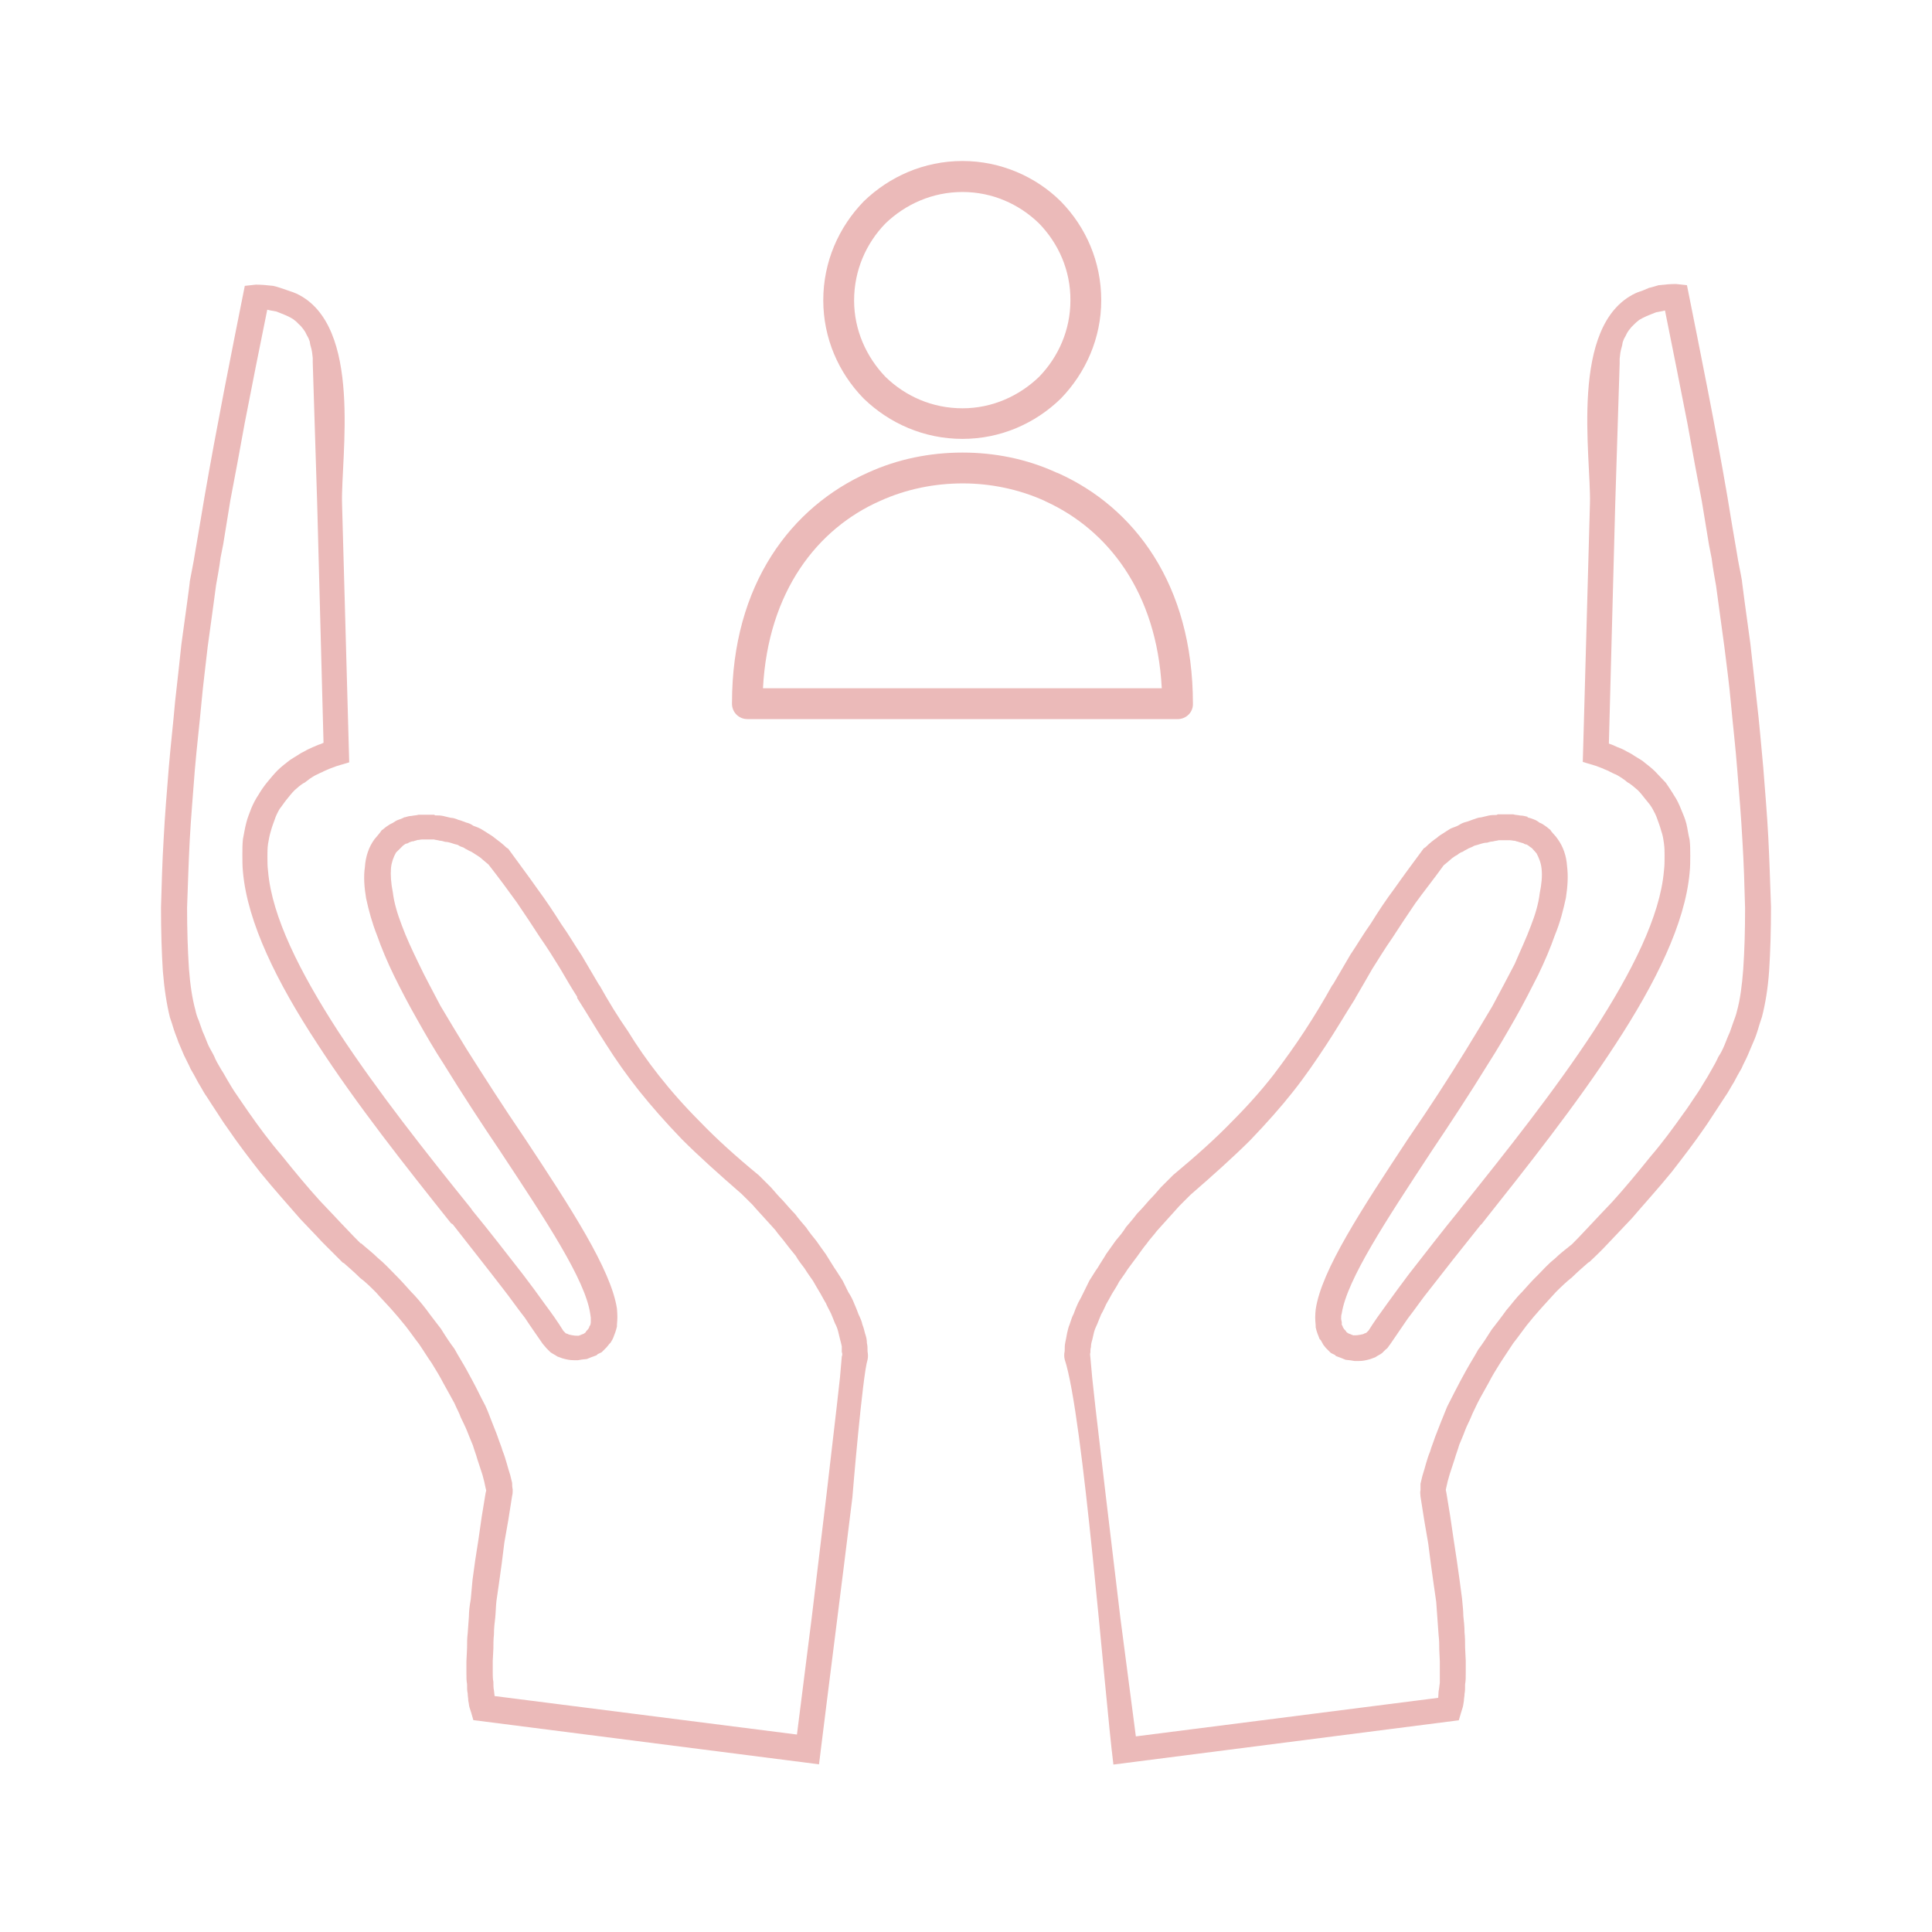 <?xml version="1.0" encoding="UTF-8"?> <svg xmlns="http://www.w3.org/2000/svg" width="24" height="24" viewBox="0 0 24 24" fill="none"> <path d="M10.085 20.083L10.268 18.559L10.394 17.474L10.435 17.107L10.457 16.851C10.465 16.836 10.465 16.811 10.457 16.796C10.457 16.773 10.457 16.747 10.457 16.725C10.45 16.692 10.442 16.661 10.435 16.636C10.427 16.603 10.419 16.573 10.412 16.54C10.404 16.507 10.389 16.469 10.371 16.436C10.356 16.395 10.338 16.355 10.323 16.317C10.3 16.269 10.275 16.228 10.26 16.19C10.235 16.15 10.212 16.102 10.189 16.064C10.156 16.008 10.126 15.96 10.1 15.912C10.068 15.864 10.03 15.815 9.997 15.76C9.956 15.704 9.915 15.656 9.885 15.6C9.837 15.544 9.796 15.489 9.758 15.441C9.718 15.385 9.67 15.337 9.632 15.281C9.584 15.225 9.536 15.177 9.487 15.121C9.439 15.066 9.391 15.018 9.351 14.969C9.303 14.921 9.254 14.873 9.214 14.833C8.928 14.584 8.679 14.361 8.472 14.154C8.264 13.938 8.089 13.738 7.937 13.548C7.785 13.356 7.651 13.166 7.529 12.973C7.41 12.791 7.299 12.598 7.17 12.398V12.383C7.099 12.272 7.033 12.16 6.954 12.024C6.876 11.897 6.795 11.768 6.706 11.641C6.618 11.504 6.524 11.363 6.42 11.21C6.316 11.066 6.205 10.914 6.068 10.739L6.02 10.699L5.964 10.651C5.941 10.636 5.916 10.618 5.901 10.61C5.878 10.595 5.853 10.577 5.83 10.57C5.807 10.555 5.782 10.547 5.759 10.529C5.736 10.521 5.711 10.514 5.688 10.496C5.655 10.489 5.632 10.481 5.609 10.473C5.587 10.466 5.561 10.458 5.531 10.458C5.508 10.451 5.483 10.443 5.46 10.443C5.437 10.435 5.412 10.435 5.389 10.428H5.381C5.359 10.428 5.326 10.428 5.311 10.428C5.295 10.428 5.27 10.428 5.247 10.428C5.224 10.428 5.207 10.435 5.184 10.435C5.169 10.443 5.151 10.443 5.136 10.451H5.128C5.113 10.451 5.105 10.458 5.08 10.466C5.072 10.473 5.057 10.481 5.04 10.481L5.007 10.504L4.984 10.527L4.92 10.59C4.888 10.646 4.865 10.709 4.857 10.782C4.85 10.871 4.857 10.972 4.88 11.086C4.895 11.213 4.936 11.35 4.991 11.494C5.047 11.646 5.118 11.798 5.199 11.965C5.278 12.133 5.374 12.307 5.47 12.492C5.574 12.667 5.685 12.852 5.797 13.034C6.02 13.386 6.26 13.761 6.499 14.111L6.514 14.133C7.089 15.002 7.59 15.77 7.664 16.256C7.671 16.345 7.671 16.375 7.664 16.456V16.479C7.648 16.542 7.641 16.56 7.616 16.623L7.608 16.639L7.585 16.679L7.57 16.694L7.537 16.735L7.522 16.75L7.489 16.783L7.474 16.798L7.426 16.821L7.41 16.836L7.37 16.851L7.347 16.859L7.291 16.882L7.228 16.889L7.18 16.897H7.132C7.076 16.897 7.043 16.889 6.987 16.874L6.924 16.851L6.901 16.836L6.861 16.813L6.838 16.798L6.805 16.765L6.79 16.75C6.775 16.735 6.757 16.709 6.742 16.694C6.671 16.59 6.597 16.487 6.519 16.368C6.43 16.256 6.344 16.13 6.248 16.008C6.063 15.767 5.848 15.496 5.625 15.21L5.602 15.195C5.042 14.493 4.429 13.718 3.943 12.968C3.441 12.203 3.074 11.461 3.018 10.831C3.011 10.76 3.011 10.686 3.011 10.623C3.011 10.552 3.011 10.486 3.018 10.423C3.033 10.352 3.041 10.289 3.059 10.223C3.074 10.159 3.099 10.104 3.122 10.04C3.145 9.985 3.178 9.921 3.211 9.873C3.244 9.817 3.282 9.762 3.322 9.714C3.363 9.665 3.401 9.617 3.449 9.569C3.497 9.521 3.553 9.48 3.601 9.442C3.634 9.42 3.664 9.402 3.689 9.387C3.722 9.364 3.753 9.346 3.786 9.331C3.809 9.316 3.849 9.298 3.882 9.283C3.923 9.268 3.953 9.25 3.986 9.242L4.019 9.227L3.94 6.251L3.885 4.503V4.447L3.877 4.377L3.869 4.336L3.854 4.28L3.847 4.24L3.831 4.199L3.809 4.159L3.793 4.126L3.771 4.093L3.738 4.052L3.715 4.03L3.682 3.997L3.641 3.964L3.601 3.941L3.553 3.918L3.497 3.895L3.434 3.87L3.353 3.855L3.32 3.847L3.175 4.567L3.039 5.261L2.95 5.747L2.861 6.218L2.773 6.76L2.74 6.927C2.724 7.054 2.699 7.183 2.684 7.269C2.676 7.34 2.636 7.621 2.58 8.034C2.557 8.249 2.524 8.49 2.502 8.736C2.479 8.992 2.446 9.263 2.42 9.567C2.398 9.863 2.372 10.157 2.357 10.435C2.342 10.722 2.334 11.01 2.324 11.274C2.324 11.545 2.332 11.801 2.347 12.031C2.362 12.231 2.388 12.406 2.428 12.55C2.436 12.591 2.451 12.639 2.469 12.677C2.484 12.725 2.502 12.766 2.517 12.814C2.54 12.862 2.557 12.91 2.58 12.966C2.603 13.021 2.636 13.07 2.659 13.118C2.681 13.174 2.714 13.229 2.747 13.285C2.78 13.333 2.811 13.396 2.851 13.46C2.892 13.531 2.93 13.586 2.963 13.634C3.003 13.69 3.044 13.754 3.089 13.817C3.216 13.999 3.353 14.184 3.497 14.351C3.664 14.559 3.824 14.752 3.976 14.919C4.08 15.03 4.168 15.119 4.239 15.197C4.358 15.324 4.447 15.413 4.48 15.446H4.487C4.558 15.509 4.632 15.565 4.695 15.628C4.774 15.691 4.839 15.765 4.903 15.828C4.974 15.899 5.04 15.972 5.103 16.043C5.174 16.114 5.24 16.195 5.295 16.266C5.359 16.355 5.422 16.433 5.478 16.507C5.533 16.596 5.589 16.682 5.645 16.755C5.693 16.844 5.749 16.93 5.797 17.018C5.845 17.107 5.893 17.193 5.941 17.29C5.964 17.338 5.997 17.401 6.03 17.464C6.063 17.535 6.086 17.601 6.108 17.657C6.131 17.72 6.157 17.776 6.179 17.839C6.202 17.91 6.228 17.966 6.243 18.022C6.283 18.118 6.306 18.229 6.339 18.326L6.362 18.422C6.362 18.445 6.362 18.47 6.369 18.503C6.369 18.526 6.369 18.559 6.362 18.581L6.314 18.885L6.265 19.164L6.233 19.42L6.2 19.658L6.167 19.888C6.159 19.959 6.159 20.025 6.152 20.096C6.144 20.159 6.136 20.223 6.136 20.304C6.129 20.367 6.129 20.43 6.129 20.479L6.121 20.631V20.775C6.121 20.815 6.121 20.853 6.129 20.894C6.129 20.934 6.129 20.965 6.136 20.998L6.144 21.069L9.9 21.547L10.085 20.083ZM10.589 18.599C10.453 19.709 10.311 20.808 10.174 21.917L5.88 21.368C5.865 21.312 5.848 21.256 5.832 21.208C5.825 21.185 5.825 21.16 5.817 21.127C5.817 21.094 5.81 21.071 5.81 21.038C5.802 21.005 5.802 20.967 5.802 20.919C5.794 20.879 5.794 20.838 5.794 20.782C5.794 20.742 5.794 20.694 5.794 20.638L5.802 20.471C5.802 20.408 5.802 20.352 5.81 20.289L5.825 20.081C5.825 20.025 5.832 19.954 5.848 19.866L5.87 19.625L5.903 19.384L5.944 19.121L5.984 18.842L6.032 18.549L6.04 18.515L6.032 18.483L6.017 18.412L5.994 18.323L5.931 18.131C5.916 18.075 5.891 18.012 5.875 17.956C5.853 17.9 5.827 17.844 5.804 17.781C5.779 17.718 5.749 17.662 5.723 17.606C5.708 17.558 5.675 17.502 5.645 17.431C5.604 17.353 5.556 17.272 5.508 17.183C5.468 17.105 5.419 17.024 5.364 16.935C5.308 16.856 5.26 16.775 5.204 16.694C5.148 16.623 5.093 16.542 5.037 16.471C4.981 16.401 4.918 16.327 4.855 16.256C4.799 16.193 4.736 16.13 4.672 16.056C4.609 15.993 4.546 15.929 4.472 15.874C4.409 15.81 4.335 15.747 4.272 15.691L4.257 15.684C4.224 15.651 4.138 15.565 4.001 15.428C3.92 15.339 3.826 15.245 3.73 15.142C3.586 14.975 3.411 14.782 3.236 14.567C3.099 14.392 2.957 14.207 2.821 14.007C2.78 13.951 2.74 13.888 2.694 13.817C2.646 13.746 2.605 13.68 2.575 13.634C2.534 13.579 2.504 13.515 2.464 13.452C2.431 13.389 2.4 13.333 2.367 13.277C2.344 13.222 2.312 13.166 2.286 13.11C2.263 13.055 2.238 12.999 2.215 12.943C2.2 12.895 2.175 12.839 2.16 12.791C2.144 12.735 2.127 12.687 2.111 12.639C2.071 12.479 2.041 12.287 2.023 12.064C2.008 11.834 2 11.56 2 11.274C2.008 11.003 2.015 10.714 2.033 10.42C2.048 10.126 2.073 9.83 2.096 9.544C2.119 9.265 2.152 8.987 2.175 8.716C2.208 8.437 2.231 8.204 2.253 8.006C2.309 7.598 2.35 7.305 2.357 7.234V7.226C2.382 7.089 2.405 6.986 2.42 6.884C2.461 6.654 2.499 6.413 2.54 6.175C2.692 5.299 2.866 4.427 3.041 3.551L3.178 3.536C3.256 3.536 3.315 3.543 3.393 3.551C3.464 3.566 3.52 3.591 3.593 3.614C3.616 3.622 3.641 3.629 3.682 3.647C4.513 4.037 4.232 5.681 4.249 6.256L4.338 9.47L4.178 9.518L4.09 9.551C4.057 9.567 4.026 9.577 4.001 9.592C3.978 9.6 3.953 9.615 3.93 9.625C3.897 9.64 3.874 9.658 3.849 9.673L3.786 9.721C3.738 9.744 3.697 9.784 3.659 9.817C3.626 9.85 3.596 9.888 3.563 9.929C3.53 9.969 3.507 10.007 3.474 10.048C3.451 10.088 3.426 10.136 3.411 10.185C3.396 10.225 3.378 10.273 3.363 10.329C3.348 10.377 3.34 10.425 3.33 10.481C3.322 10.537 3.322 10.585 3.322 10.641C3.322 10.704 3.322 10.76 3.33 10.823C3.378 11.39 3.73 12.084 4.199 12.809C4.685 13.551 5.29 14.316 5.85 15.01L5.865 15.033C6.088 15.304 6.296 15.575 6.496 15.831C6.592 15.957 6.688 16.086 6.767 16.198C6.856 16.317 6.934 16.428 6.998 16.532L7.013 16.547L7.028 16.563L7.051 16.57L7.066 16.578L7.099 16.585C7.139 16.593 7.147 16.593 7.187 16.593L7.21 16.585L7.225 16.578L7.248 16.57L7.271 16.555L7.286 16.532L7.301 16.517L7.317 16.494L7.324 16.471L7.332 16.464L7.339 16.431V16.39V16.368L7.332 16.319C7.269 15.896 6.782 15.162 6.23 14.326L6.215 14.303C5.984 13.961 5.744 13.594 5.513 13.219C5.394 13.037 5.283 12.844 5.179 12.659C5.075 12.477 4.979 12.292 4.893 12.117C4.812 11.95 4.741 11.783 4.685 11.623C4.622 11.464 4.581 11.312 4.548 11.16C4.525 11.023 4.515 10.889 4.533 10.77C4.541 10.643 4.581 10.521 4.652 10.425C4.685 10.385 4.715 10.354 4.741 10.314C4.766 10.299 4.781 10.281 4.804 10.266C4.827 10.251 4.852 10.233 4.875 10.225C4.898 10.21 4.923 10.192 4.946 10.185C4.969 10.177 4.994 10.169 5.024 10.152H5.032C5.055 10.144 5.088 10.136 5.11 10.136C5.143 10.129 5.174 10.129 5.199 10.121C5.232 10.121 5.262 10.121 5.295 10.121C5.336 10.121 5.366 10.121 5.392 10.121L5.407 10.129C5.44 10.129 5.47 10.129 5.503 10.136C5.536 10.144 5.566 10.152 5.599 10.159C5.622 10.159 5.655 10.167 5.696 10.185C5.729 10.192 5.759 10.207 5.792 10.218C5.825 10.225 5.855 10.24 5.88 10.258C5.921 10.273 5.944 10.281 5.977 10.299C6 10.314 6.032 10.332 6.065 10.354C6.088 10.37 6.121 10.387 6.146 10.41C6.202 10.451 6.243 10.483 6.291 10.529L6.314 10.544C6.44 10.719 6.562 10.879 6.673 11.038C6.785 11.19 6.881 11.335 6.97 11.476C7.066 11.611 7.144 11.748 7.225 11.867C7.296 11.986 7.37 12.115 7.441 12.234L7.448 12.241C7.56 12.441 7.671 12.624 7.8 12.809C7.912 12.991 8.039 13.176 8.183 13.358C8.327 13.541 8.494 13.733 8.702 13.941C8.902 14.149 9.14 14.364 9.429 14.602L9.437 14.61C9.485 14.658 9.533 14.706 9.581 14.754C9.629 14.81 9.677 14.866 9.726 14.914C9.774 14.969 9.822 15.025 9.877 15.081C9.918 15.137 9.966 15.192 10.014 15.248C10.055 15.311 10.103 15.367 10.141 15.415C10.181 15.471 10.219 15.527 10.26 15.582C10.293 15.638 10.331 15.694 10.364 15.749C10.404 15.805 10.435 15.861 10.468 15.909C10.491 15.957 10.516 16.005 10.539 16.053C10.572 16.102 10.594 16.15 10.61 16.19C10.632 16.238 10.65 16.287 10.665 16.327C10.688 16.375 10.706 16.416 10.713 16.454C10.729 16.494 10.736 16.525 10.746 16.565C10.761 16.606 10.769 16.646 10.769 16.684C10.777 16.717 10.777 16.747 10.777 16.788C10.784 16.829 10.784 16.859 10.777 16.892C10.716 17.074 10.589 18.584 10.589 18.599Z" fill="#EBBAB9"></path> <path d="M17.871 21.008C17.879 20.975 17.879 20.944 17.886 20.904C17.886 20.863 17.886 20.823 17.886 20.785V20.64L17.879 20.488C17.879 20.44 17.879 20.377 17.871 20.314L17.856 20.106L17.841 19.898L17.808 19.668L17.775 19.43L17.742 19.174L17.694 18.895L17.646 18.591C17.646 18.569 17.638 18.536 17.646 18.513C17.646 18.48 17.646 18.457 17.646 18.432L17.669 18.335C17.701 18.239 17.724 18.128 17.765 18.032C17.78 17.976 17.805 17.92 17.828 17.849C17.851 17.786 17.876 17.73 17.899 17.667C17.922 17.611 17.947 17.548 17.977 17.474C18.01 17.411 18.041 17.348 18.066 17.299C18.114 17.203 18.162 17.117 18.21 17.029C18.259 16.94 18.314 16.854 18.363 16.765C18.418 16.694 18.474 16.605 18.53 16.517C18.585 16.446 18.649 16.365 18.712 16.276C18.775 16.205 18.831 16.124 18.904 16.053C18.968 15.982 19.031 15.909 19.105 15.838C19.168 15.775 19.231 15.701 19.312 15.638C19.376 15.575 19.449 15.519 19.528 15.456C19.561 15.423 19.647 15.336 19.766 15.207C19.837 15.129 19.925 15.04 20.029 14.929C20.181 14.761 20.341 14.569 20.508 14.361C20.652 14.194 20.787 14.009 20.916 13.827C20.964 13.764 21.004 13.7 21.042 13.644C21.075 13.596 21.113 13.541 21.154 13.47C21.194 13.406 21.232 13.343 21.258 13.295C21.291 13.239 21.321 13.184 21.346 13.128C21.379 13.08 21.402 13.031 21.425 12.976C21.448 12.92 21.465 12.872 21.488 12.824C21.503 12.776 21.521 12.735 21.536 12.687C21.552 12.646 21.569 12.598 21.577 12.56C21.617 12.416 21.64 12.241 21.655 12.041C21.671 11.811 21.678 11.555 21.678 11.284C21.671 11.02 21.663 10.734 21.645 10.445C21.63 10.159 21.605 9.863 21.582 9.577C21.559 9.273 21.526 9.002 21.503 8.746C21.481 8.497 21.448 8.259 21.422 8.044C21.367 7.629 21.326 7.35 21.318 7.279C21.303 7.19 21.278 7.064 21.263 6.937L21.23 6.77L21.141 6.228L21.052 5.757L20.964 5.271L20.827 4.576L20.683 3.857L20.65 3.865L20.571 3.88L20.508 3.905L20.452 3.928L20.404 3.951L20.363 3.974L20.323 4.007L20.29 4.039L20.267 4.062L20.234 4.103L20.212 4.136L20.196 4.169L20.174 4.209L20.158 4.25L20.151 4.29L20.136 4.346L20.128 4.387L20.12 4.457V4.513L20.065 6.261L19.986 9.237L20.027 9.252C20.049 9.26 20.082 9.278 20.123 9.293C20.163 9.308 20.194 9.326 20.219 9.341C20.252 9.356 20.282 9.374 20.315 9.397C20.338 9.412 20.371 9.43 20.404 9.452C20.452 9.493 20.508 9.531 20.556 9.579C20.604 9.627 20.645 9.675 20.693 9.723C20.726 9.772 20.764 9.827 20.797 9.883C20.83 9.931 20.86 9.994 20.885 10.058C20.908 10.114 20.933 10.169 20.949 10.233C20.964 10.296 20.971 10.359 20.989 10.433C20.997 10.496 20.997 10.559 20.997 10.633C20.997 10.696 20.997 10.77 20.989 10.841C20.933 11.471 20.566 12.213 20.065 12.978C19.578 13.728 18.963 14.503 18.406 15.205L18.39 15.22C18.16 15.506 17.945 15.78 17.76 16.018C17.663 16.137 17.577 16.266 17.489 16.378C17.408 16.497 17.337 16.6 17.266 16.704C17.25 16.72 17.243 16.745 17.218 16.76L17.202 16.775L17.169 16.808L17.147 16.823L17.106 16.846L17.083 16.861L17.02 16.884C16.964 16.899 16.931 16.907 16.876 16.907H16.828L16.779 16.899L16.716 16.892L16.66 16.869L16.638 16.861L16.597 16.846L16.582 16.831L16.534 16.808L16.518 16.793L16.486 16.76L16.47 16.745L16.438 16.704L16.43 16.689L16.407 16.648L16.392 16.633C16.369 16.57 16.359 16.555 16.344 16.489V16.466C16.336 16.385 16.336 16.347 16.344 16.266C16.415 15.78 16.919 15.015 17.494 14.143L17.509 14.121C17.75 13.771 17.995 13.394 18.21 13.044C18.322 12.862 18.433 12.677 18.537 12.502C18.634 12.32 18.73 12.142 18.816 11.975C18.887 11.808 18.96 11.656 19.016 11.504C19.072 11.36 19.112 11.226 19.127 11.096C19.15 10.985 19.16 10.881 19.15 10.792C19.143 10.719 19.117 10.656 19.087 10.6L19.031 10.537L18.998 10.514C18.991 10.506 18.976 10.498 18.965 10.491C18.95 10.491 18.932 10.483 18.925 10.476L18.869 10.46C18.854 10.453 18.836 10.453 18.821 10.445C18.798 10.445 18.78 10.438 18.758 10.438C18.735 10.438 18.709 10.438 18.694 10.438C18.679 10.438 18.654 10.438 18.623 10.438H18.616C18.593 10.445 18.568 10.445 18.545 10.453C18.522 10.453 18.497 10.46 18.474 10.468C18.441 10.468 18.418 10.476 18.393 10.483C18.37 10.491 18.345 10.498 18.314 10.506C18.292 10.521 18.266 10.529 18.243 10.539C18.221 10.554 18.195 10.562 18.172 10.58C18.147 10.587 18.124 10.602 18.102 10.62C18.086 10.628 18.061 10.643 18.038 10.661L17.983 10.709L17.934 10.749C17.808 10.924 17.686 11.076 17.582 11.22C17.479 11.372 17.382 11.517 17.296 11.651C17.207 11.778 17.129 11.907 17.048 12.034C16.977 12.16 16.904 12.282 16.84 12.393L16.833 12.408C16.706 12.608 16.595 12.798 16.473 12.983C16.346 13.176 16.217 13.366 16.065 13.558C15.913 13.751 15.738 13.948 15.531 14.164C15.323 14.371 15.075 14.594 14.789 14.842C14.748 14.883 14.7 14.931 14.652 14.979C14.611 15.027 14.563 15.076 14.515 15.131C14.467 15.187 14.419 15.235 14.371 15.291C14.33 15.347 14.282 15.395 14.244 15.45C14.203 15.499 14.165 15.554 14.125 15.61C14.084 15.666 14.046 15.714 14.006 15.77C13.973 15.825 13.935 15.873 13.902 15.922C13.879 15.97 13.846 16.018 13.813 16.073C13.79 16.114 13.765 16.162 13.742 16.2C13.72 16.248 13.702 16.289 13.679 16.327C13.664 16.367 13.646 16.405 13.631 16.446C13.616 16.479 13.598 16.517 13.59 16.55C13.583 16.583 13.575 16.613 13.568 16.646C13.56 16.669 13.552 16.702 13.552 16.735C13.545 16.757 13.545 16.783 13.545 16.806C13.537 16.821 13.545 16.846 13.545 16.861L13.568 17.117L13.608 17.484L13.735 18.569L13.917 20.093L14.11 21.57L17.866 21.091L17.871 21.008ZM18.2 20.922C18.2 20.97 18.2 21.01 18.193 21.041C18.193 21.074 18.185 21.096 18.185 21.129C18.178 21.162 18.178 21.185 18.17 21.21C18.155 21.259 18.137 21.314 18.122 21.37L13.831 21.92C13.72 21.033 13.456 17.581 13.226 16.887C13.218 16.854 13.218 16.823 13.226 16.783C13.226 16.742 13.226 16.712 13.233 16.679C13.241 16.638 13.248 16.608 13.256 16.56C13.264 16.527 13.271 16.489 13.289 16.448C13.304 16.408 13.312 16.367 13.337 16.322C13.352 16.281 13.37 16.233 13.393 16.185C13.416 16.145 13.441 16.096 13.464 16.048C13.487 16 13.512 15.952 13.535 15.904C13.568 15.856 13.598 15.8 13.639 15.744C13.671 15.688 13.71 15.633 13.742 15.577C13.783 15.521 13.821 15.466 13.861 15.41C13.902 15.362 13.95 15.306 13.988 15.243C14.036 15.187 14.084 15.131 14.125 15.076C14.181 15.02 14.229 14.964 14.277 14.908C14.325 14.86 14.373 14.805 14.421 14.749C14.469 14.701 14.518 14.653 14.566 14.604L14.573 14.597C14.859 14.359 15.1 14.143 15.3 13.936C15.508 13.728 15.675 13.538 15.819 13.353C15.964 13.161 16.09 12.986 16.209 12.803C16.328 12.621 16.44 12.436 16.551 12.236L16.559 12.229C16.63 12.11 16.703 11.98 16.774 11.861C16.855 11.742 16.934 11.605 17.03 11.471C17.119 11.327 17.212 11.185 17.326 11.033C17.438 10.873 17.557 10.714 17.686 10.539L17.709 10.524C17.757 10.476 17.798 10.443 17.853 10.405C17.876 10.382 17.909 10.364 17.932 10.349C17.965 10.326 17.995 10.309 18.02 10.293C18.053 10.278 18.084 10.271 18.117 10.253C18.14 10.238 18.172 10.22 18.206 10.212C18.238 10.205 18.269 10.19 18.302 10.179C18.342 10.164 18.373 10.154 18.398 10.154C18.431 10.146 18.461 10.139 18.494 10.131C18.527 10.124 18.558 10.124 18.59 10.124L18.606 10.116C18.631 10.116 18.661 10.116 18.702 10.116C18.735 10.116 18.765 10.116 18.798 10.116C18.821 10.124 18.854 10.124 18.887 10.131C18.92 10.131 18.942 10.139 18.976 10.146V10.154C19.008 10.162 19.031 10.169 19.054 10.179C19.079 10.187 19.102 10.202 19.125 10.22C19.148 10.227 19.173 10.243 19.196 10.26C19.221 10.276 19.236 10.293 19.259 10.309C19.282 10.349 19.323 10.38 19.348 10.42C19.419 10.516 19.459 10.635 19.467 10.764C19.482 10.883 19.474 11.013 19.452 11.155C19.419 11.306 19.381 11.459 19.315 11.618C19.259 11.778 19.188 11.945 19.107 12.112C19.018 12.287 18.925 12.472 18.821 12.654C18.717 12.836 18.606 13.029 18.487 13.214C18.256 13.589 18.015 13.956 17.785 14.298L17.77 14.321C17.22 15.159 16.734 15.894 16.668 16.314C16.66 16.337 16.66 16.362 16.66 16.385L16.668 16.426V16.459L16.675 16.466L16.683 16.489L16.698 16.512L16.713 16.527L16.729 16.55L16.752 16.565L16.774 16.573L16.79 16.58L16.812 16.588C16.853 16.588 16.86 16.588 16.901 16.58L16.934 16.573L16.949 16.565L16.972 16.557L16.987 16.542L17.002 16.527C17.066 16.423 17.147 16.312 17.233 16.193C17.314 16.081 17.408 15.952 17.504 15.825C17.704 15.569 17.912 15.299 18.134 15.027L18.15 15.005C18.707 14.311 19.315 13.546 19.801 12.803C20.272 12.076 20.622 11.383 20.67 10.818C20.678 10.754 20.678 10.699 20.678 10.635C20.678 10.58 20.678 10.531 20.67 10.476C20.662 10.42 20.655 10.372 20.637 10.324C20.622 10.268 20.604 10.22 20.589 10.179C20.574 10.131 20.548 10.083 20.526 10.043C20.503 10.002 20.47 9.964 20.437 9.924C20.404 9.883 20.374 9.842 20.341 9.812C20.3 9.779 20.262 9.741 20.214 9.716C20.199 9.701 20.174 9.683 20.151 9.668C20.128 9.653 20.103 9.635 20.07 9.62C20.047 9.612 20.022 9.597 19.999 9.587C19.976 9.571 19.943 9.564 19.91 9.546L19.822 9.513L19.662 9.465L19.751 6.251C19.766 5.676 19.487 4.034 20.318 3.642C20.351 3.627 20.381 3.619 20.407 3.609L20.485 3.576C20.526 3.568 20.566 3.553 20.604 3.543C20.683 3.535 20.741 3.528 20.82 3.528L20.956 3.543C21.131 4.419 21.308 5.291 21.458 6.167C21.498 6.408 21.536 6.646 21.577 6.876C21.592 6.98 21.617 7.084 21.64 7.218V7.226C21.648 7.297 21.688 7.593 21.744 7.998C21.767 8.199 21.792 8.429 21.823 8.708C21.855 8.979 21.878 9.257 21.904 9.536C21.926 9.822 21.952 10.119 21.967 10.412C21.982 10.709 21.99 10.995 22 11.266C22 11.552 21.992 11.826 21.977 12.056C21.962 12.279 21.929 12.472 21.888 12.631C21.873 12.679 21.855 12.727 21.84 12.783C21.825 12.831 21.807 12.887 21.785 12.935C21.762 12.991 21.736 13.047 21.714 13.102C21.691 13.158 21.658 13.214 21.635 13.27C21.602 13.325 21.572 13.381 21.539 13.444C21.498 13.508 21.468 13.571 21.427 13.627C21.394 13.675 21.356 13.738 21.308 13.809C21.26 13.88 21.22 13.946 21.182 13.999C21.045 14.199 20.903 14.382 20.766 14.559C20.591 14.774 20.414 14.967 20.272 15.134C20.176 15.238 20.08 15.334 20.001 15.42C19.875 15.557 19.778 15.643 19.745 15.676L19.73 15.684C19.667 15.739 19.593 15.803 19.53 15.866C19.459 15.922 19.393 15.985 19.33 16.048C19.267 16.119 19.203 16.185 19.148 16.248C19.084 16.319 19.021 16.393 18.965 16.464C18.91 16.535 18.854 16.616 18.798 16.686C18.742 16.768 18.694 16.846 18.639 16.927C18.583 17.016 18.535 17.094 18.494 17.175C18.446 17.264 18.398 17.343 18.357 17.424C18.325 17.494 18.294 17.55 18.276 17.598C18.254 17.654 18.221 17.71 18.198 17.773C18.175 17.837 18.15 17.892 18.127 17.948C18.112 18.004 18.086 18.067 18.071 18.123L18.008 18.315L17.983 18.404L17.967 18.475L17.96 18.508L17.967 18.541L18.015 18.834L18.056 19.113L18.096 19.377L18.13 19.617L18.162 19.858C18.17 19.946 18.178 20.017 18.178 20.073C18.185 20.136 18.193 20.21 18.193 20.281C18.2 20.344 18.2 20.4 18.2 20.463L18.208 20.63C18.208 20.686 18.208 20.734 18.208 20.775C18.208 20.841 18.208 20.881 18.2 20.922Z" fill="#EBBAB9"></path> <path d="M14.63 8.933H9.285C9.174 8.933 9.093 8.844 9.093 8.743V8.735C9.093 7.251 9.835 6.293 10.785 5.87C11.152 5.703 11.55 5.622 11.957 5.622C12.357 5.622 12.755 5.701 13.123 5.87L13.145 5.878C14.088 6.301 14.819 7.258 14.819 8.743C14.822 8.847 14.736 8.933 14.63 8.933ZM9.478 8.55H14.432C14.369 7.355 13.761 6.58 12.988 6.228L12.973 6.22C12.654 6.076 12.302 6.005 11.96 6.005C11.608 6.005 11.258 6.076 10.939 6.22C10.154 6.564 9.541 7.347 9.478 8.55ZM11.957 2C12.428 2 12.867 2.193 13.178 2.502C13.49 2.821 13.68 3.251 13.68 3.73C13.68 4.201 13.487 4.632 13.178 4.951C12.859 5.262 12.428 5.452 11.957 5.452C11.479 5.452 11.048 5.26 10.729 4.951C10.417 4.632 10.227 4.201 10.227 3.73C10.227 3.251 10.42 2.821 10.729 2.502C11.048 2.193 11.479 2 11.957 2ZM12.907 2.775C12.659 2.534 12.325 2.385 11.957 2.385C11.582 2.385 11.248 2.537 11 2.775C10.759 3.023 10.61 3.358 10.61 3.733C10.61 4.1 10.762 4.434 11 4.682C11.248 4.923 11.582 5.072 11.957 5.072C12.325 5.072 12.659 4.92 12.907 4.682C13.148 4.434 13.297 4.1 13.297 3.733C13.3 3.358 13.148 3.023 12.907 2.775Z" fill="#EBBAB9"></path> </svg> 